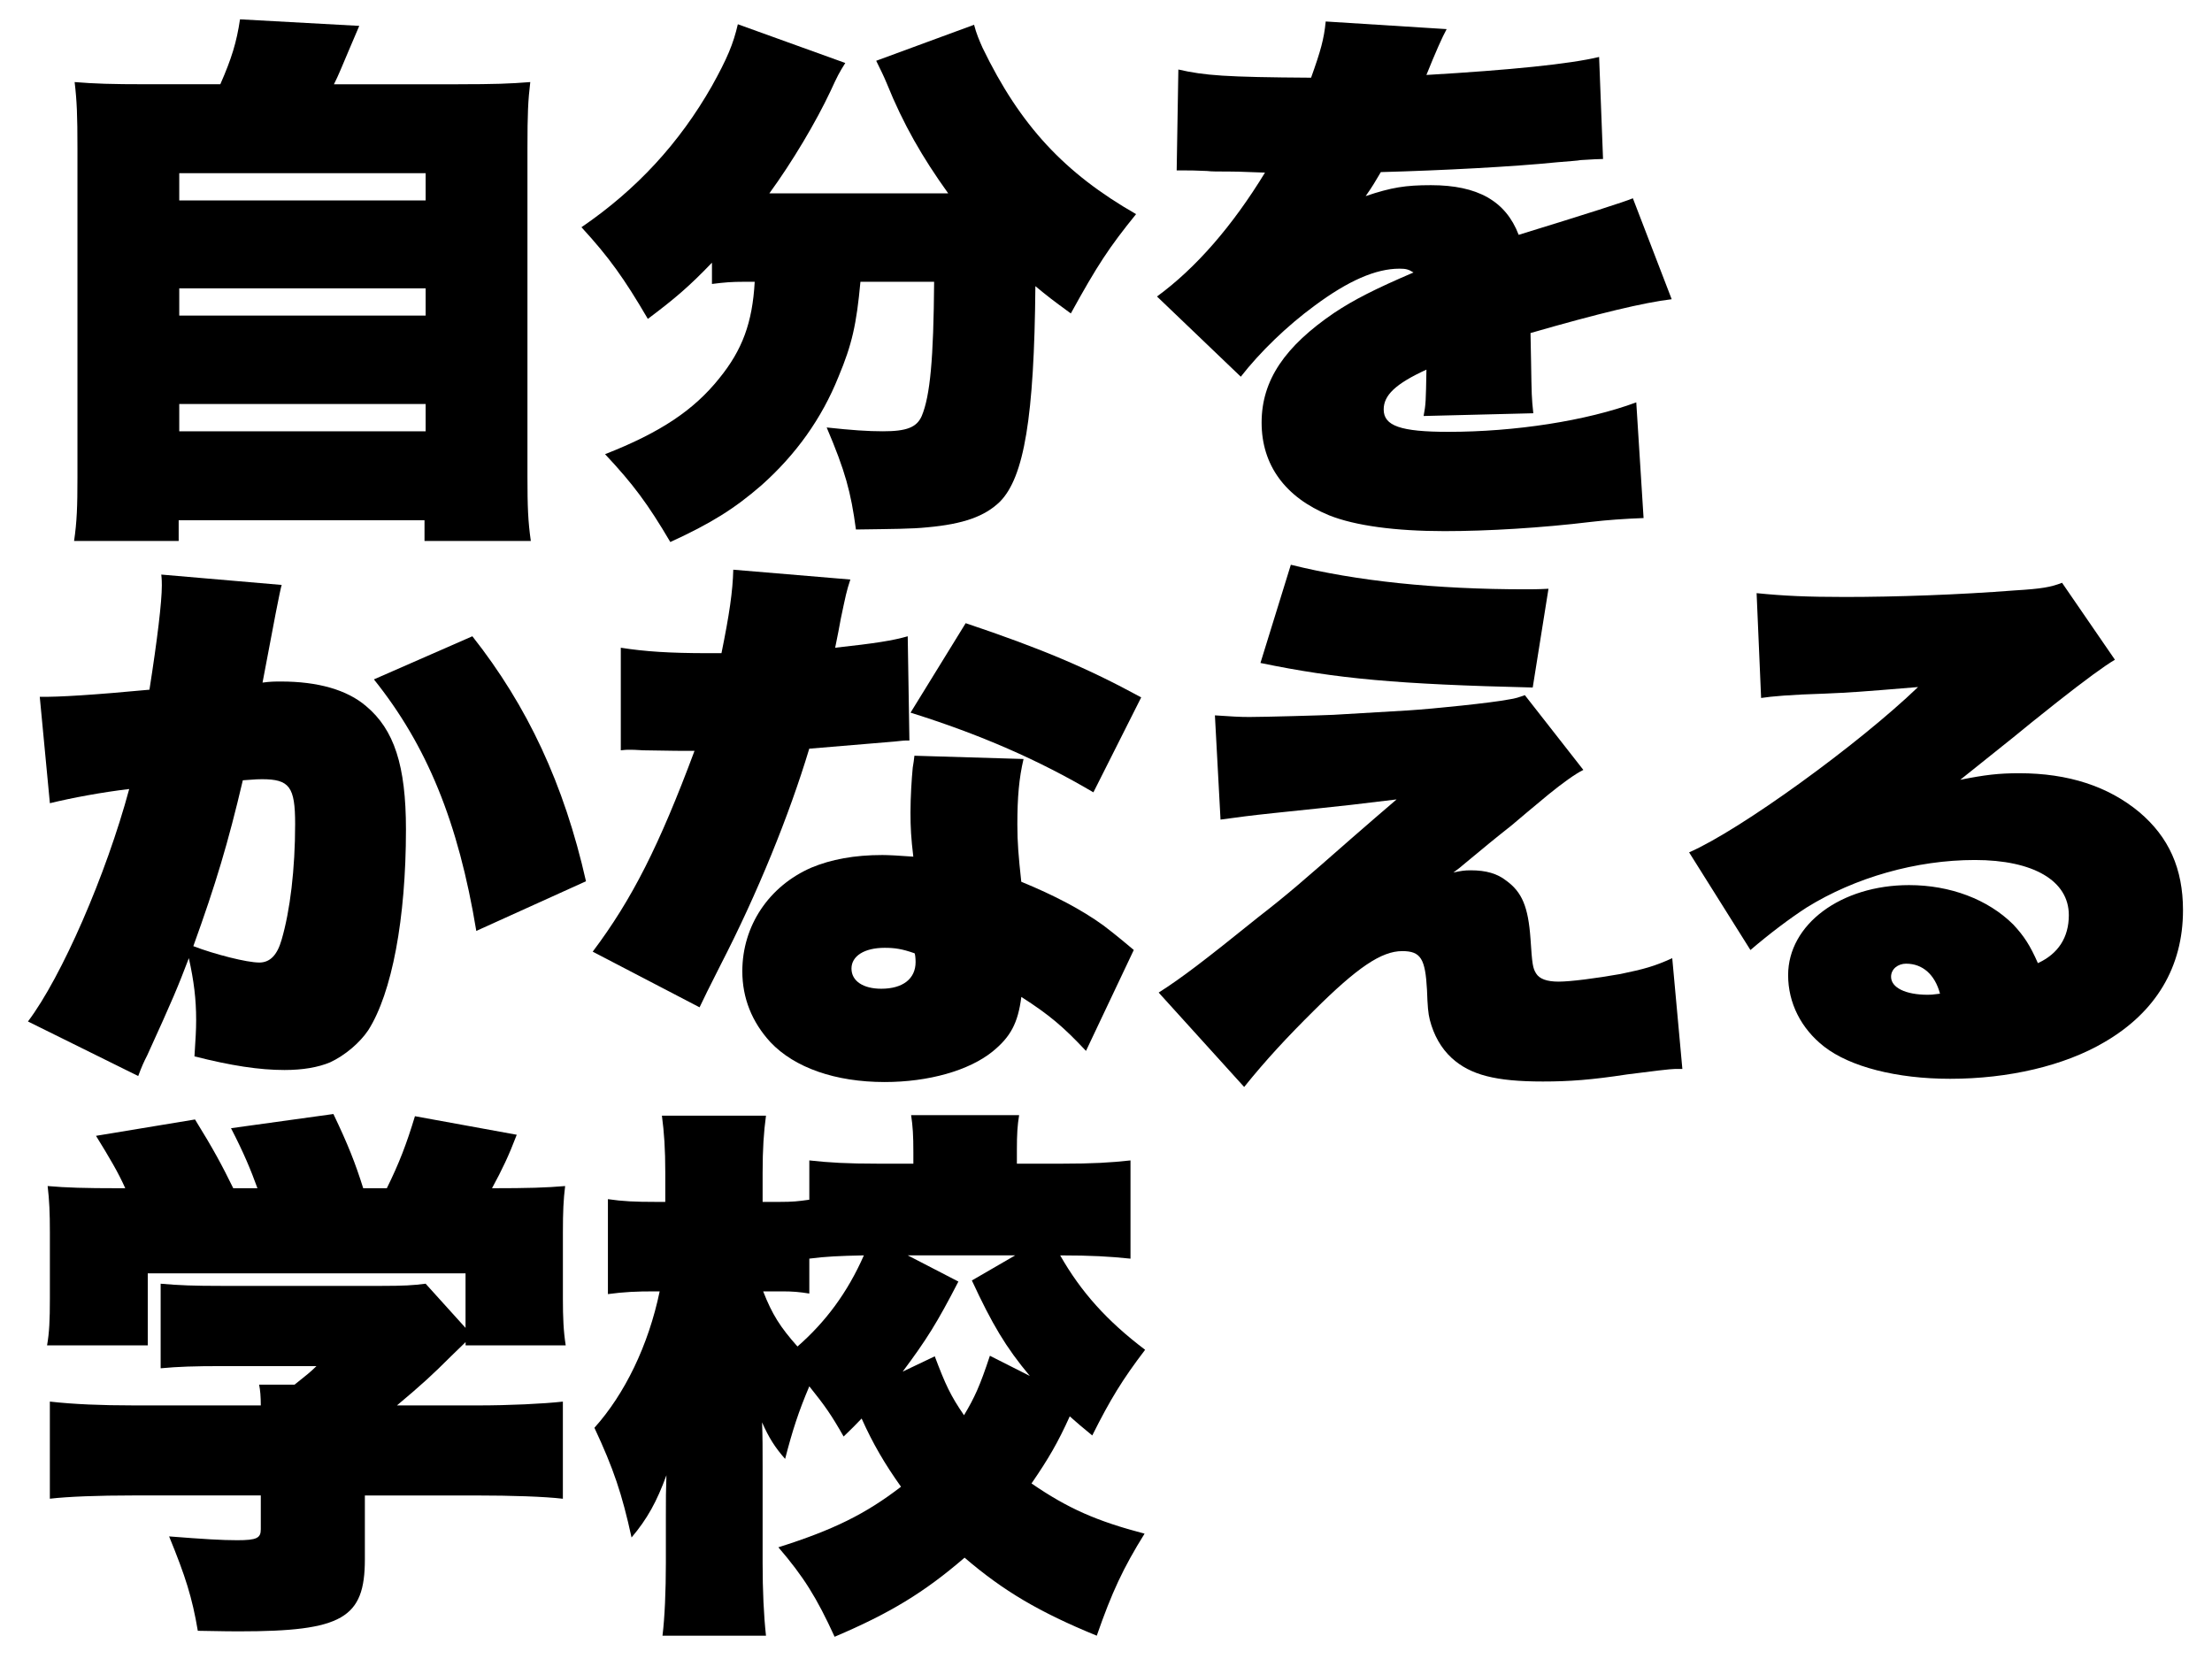 <?xml version="1.0" encoding="UTF-8"?><svg id="b" xmlns="http://www.w3.org/2000/svg" width="800" height="600" viewBox="0 0 800 600"><path d="m165.74,30.47c13.02,0,18.72-.2,26.04-.79-.81,6.71-1.02,11.45-1.02,23.88v118.8c0,10.85.2,16.18,1.22,23.29h-38.45v-7.5h-88.91v7.5H26.79c1.02-6.91,1.22-12.43,1.22-22.89V53.56c0-11.84-.2-16.97-1.02-23.88,7.32.59,13.02.79,26.04.79h26.65c4.07-9.27,5.9-15.2,7.12-23.48l43.13,2.37q-1.63,3.75-3.87,9.08c-2.03,4.74-3.66,8.88-5.29,12.04h44.96Zm-100.91,42.03h89.11v-9.87h-89.11v9.87Zm0,41.64h89.11v-9.87h-89.11v9.87Zm0,41.84h89.11v-9.87h-89.11v9.87Z"/><path d="m269.09,101.91c-4.48,0-6.92.2-11.6.79v-7.7c-8.14,8.49-13.43,13.02-23.19,20.33-8.54-14.6-14.04-22.3-24.01-33.15,19.94-13.62,35.4-30.39,47.2-51.11,5.49-9.87,7.73-15.2,9.36-22.3l38.86,14.01c-2.24,3.55-2.85,4.74-5.29,10.06-5.29,11.25-13.83,25.65-22.18,37.1h64.7c-9.36-13.02-16.28-25.06-22.18-39.67-1.22-2.96-2.24-4.93-3.87-8.29l35.4-13.02c.81,3.16,1.83,5.53,3.05,8.29,13.63,28.22,29.7,45.39,55.54,60.19-9.77,12.04-14.04,18.55-23.6,35.92-6.51-4.74-8.54-6.31-12.82-9.87-.41,47.36-4.07,69.07-12.82,77.95-5.49,5.33-13.22,8.09-26.24,9.27-5.7.59-12.41.59-25.84.79-1.83-13.62-3.87-21.12-10.58-36.9,9.16.99,14.85,1.38,20.34,1.38,8.54,0,12.21-1.38,14.04-5.53,3.05-7.3,4.27-20.72,4.48-48.55h-26.65c-1.42,15.39-3.05,22.69-7.93,34.34-6.1,15.2-15.46,28.22-27.87,39.27-9.77,8.49-18.31,13.81-32.96,20.52-8.14-13.81-13.43-20.92-23.6-31.77,20.14-7.89,32.14-15.98,41.3-27.43,8.34-10.26,12-20.13,12.82-34.93h-3.87Z"/><path d="m426.16,25.14c9.56,2.17,16.89,2.76,48.01,2.96,3.46-9.67,4.68-14.01,5.29-20.33l43.74,2.76c-1.63,2.96-4.07,8.49-7.32,16.58,30.31-1.78,51.88-3.95,62.46-6.51l1.42,36.9q-1.83,0-8.14.4c-.81.2-3.87.39-8.54.79-15.46,1.58-41.5,2.96-63.68,3.55-2.24,3.75-2.85,4.93-5.49,8.68,9.36-3.16,14.44-3.95,23.6-3.95,16.89,0,27.06,5.72,31.74,17.96q37.23-11.45,41.3-13.22l14.04,36.51c-9.97,1.18-26.45,5.13-51.06,12.23q.2,8.09.2,10.26c.2,12.24.2,13.02.81,18.75l-39.67.99c.81-4.34.81-5.33,1.02-16.77-11.19,5.13-15.46,9.27-15.46,14.41,0,5.92,6.1,8.09,23.4,8.09,24.01,0,49.84-3.95,67.95-10.66l2.64,41.84q-10.58.4-18.92,1.38c-17.9,2.17-37.43,3.35-53.1,3.35-17.7,0-32.35-1.97-41.71-5.72-15.87-6.51-24.41-18.16-24.41-33.55s8.54-27.63,26.24-39.67c7.12-4.74,14.85-8.68,28.69-14.6-1.83-1.18-2.85-1.38-5.09-1.38-8.54,0-18.51,4.34-30.72,13.42-9.97,7.3-19.73,16.77-26.65,25.65l-30.31-29.01c14.04-10.26,27.26-25.46,39.06-44.8-10.38-.39-10.78-.39-13.02-.39-3.87,0-6.51,0-7.93-.2-3.87-.2-6.51-.2-7.53-.2h-3.46l.61-36.51Z"/><path d="m14.38,252.01q10.17.2,39.67-2.57c2.85-18.16,4.48-31.77,4.48-37.69,0-.79,0-2.17-.2-3.95l43.54,3.75c-.61,1.97-2.85,13.62-6.92,35.32,2.85-.39,4.48-.39,6.71-.39,13.22,0,23.8,2.96,30.72,8.88,10.17,8.49,14.44,21.51,14.44,44.6,0,32.36-5.09,59.2-13.63,72.62-3.05,4.54-8.34,9.08-13.83,11.64-4.27,1.78-9.77,2.76-16.48,2.76-9.16,0-19.33-1.58-32.55-4.93.41-6.71.61-9.27.61-13.22,0-7.5-.81-14.01-2.64-22.3-4.07,10.66-5.7,14.6-15.05,35.13-1.22,2.37-2.03,4.14-3.26,7.5l-39.88-19.73c12.21-16.18,28.28-53.08,36.62-84.07-9.97,1.18-20.55,3.16-28.69,5.13l-3.66-38.48Zm79.34,96.11c3.87,0,6.51-2.57,8.14-8.29,3.05-10.46,4.88-25.46,4.88-41.84,0-13.42-2.03-16.18-12-16.18-1.02,0-2.03,0-6.92.39-5.29,22.5-9.77,37.5-17.9,59.99,7.73,2.96,19.33,5.92,23.8,5.92Zm77.11-118.01c19.94,25.26,33.16,53.48,41.1,88.61l-39.67,17.96c-6.51-39.47-17.9-67.1-37.03-90.97l35.6-15.59Z"/><path d="m307.54,209.59c-1.42,4.34-1.63,5.53-3.46,14.21-.61,3.55-1.02,5.33-2.03,10.46,14.44-1.58,20.75-2.57,26.24-4.14l.61,37.69h-1.02c-1.02,0-2.64.2-4.48.39q-4.48.39-30.72,2.57c-7.32,24.27-18.72,52.3-32.14,78.34q-5.9,11.64-7.53,15.2l-38.65-20.13c14.24-18.94,24.01-38.28,36.82-72.62h-3.26c-1.42,0-3.66,0-15.26-.2-2.64-.2-4.27-.2-5.09-.2-.61,0-1.63,0-3.05.2v-37.1c8.75,1.38,17.7,1.97,31.53,1.97h4.88c2.85-14.01,4.07-22.3,4.27-30.19l42.32,3.55Zm85.24,170.5c-8.14-8.68-13.22-13.02-23.4-19.54-1.22,9.47-3.87,14.41-10.38,19.73-8.54,6.91-23.19,11.05-39.06,11.05-17.7,0-32.55-5.13-41.3-14.41-6.71-7.3-10.17-15.98-10.17-25.65,0-16.38,9.56-30.79,25.02-37.5,7.12-2.96,15.46-4.54,25.63-4.54,2.03,0,6.1.2,11.19.59-.81-6.71-1.02-10.46-1.02-15.98s.41-12.04.81-16.18q.41-2.37.61-4.34l39.47,1.18c-1.63,6.91-2.24,13.81-2.24,23.68,0,6.51.41,11.45,1.42,20.72,12,4.93,21.77,10.06,29.7,15.79.81.59,4.68,3.55,10.99,8.88l-17.29,36.51Zm-72.83-37.3c-7.32,0-12,2.96-12,7.5s4.27,7.3,10.78,7.3c7.73,0,12.41-3.55,12.41-9.67,0-1.38-.2-3.16-.41-3.16-4.48-1.58-7.12-1.97-10.78-1.97Zm75.48-56.24c-19.73-11.64-40.89-20.92-66.12-28.81l19.94-32.36c27.06,9.08,43.94,16.18,63.48,26.84l-17.29,34.34Z"/><path d="m439.38,258.72c5.9.4,8.95.59,12.41.59,5.29,0,26.65-.59,30.52-.79l26.85-1.58c9.36-.59,30.31-2.76,36.42-3.95,2.65-.39,3.66-.79,5.9-1.58l21.16,27.04c-2.85,1.38-7.53,4.74-12.61,8.88q-8.34,6.91-13.43,11.25c-5.29,4.14-10.78,8.68-16.48,13.42q-2.24,1.97-4.48,3.55c2.85-.59,3.87-.79,6.31-.79,5.49,0,9.56,1.18,12.82,3.75,5.7,4.14,7.93,9.47,8.75,20.92.61,9.28.81,10.66,2.03,12.63,1.22,1.97,3.87,2.96,8.14,2.96s13.43-1.18,22.38-2.76c8.54-1.78,12.21-2.76,18.72-5.72l3.66,40.06h-2.64c-1.63,0-8.14.79-17.29,1.97-12.82,1.97-20.95,2.57-30.52,2.57-17.09,0-26.24-2.37-32.96-8.49-3.87-3.55-6.51-8.29-7.93-13.81-.61-2.37-.81-4.93-1.02-10.85-.61-11.25-2.24-14.01-8.95-14.01-7.53,0-16.28,5.92-31.94,21.51-9.56,9.47-17.29,17.76-25.23,27.63l-30.92-34.14c8.34-5.33,15.87-11.05,36.21-27.43,10.17-7.89,15.87-12.83,33.16-28.02,6.1-5.33,11.6-10.06,16.68-14.41l-16.48,1.97c-7.12.79-16.48,1.78-27.87,2.96-9.36.99-12,1.38-19.33,2.37l-2.03-37.69Zm27.47-54.47c23.8,5.92,52.29,8.88,85.04,8.88,1.42,0,4.48,0,8.14-.2l-5.7,35.72c-49.03-1.18-70.8-3.16-98.47-8.88l10.99-35.52Z"/><path d="m635.3,214.52c9.77.99,18.31,1.38,31.94,1.38,18.31,0,41.1-.79,61.44-2.37,9.77-.59,13.02-1.18,17.09-2.76l19.12,27.83q-5.7,3.35-20.75,15.2c-3.87,3.16-6.1,4.74-15.46,12.43-3.66,2.96-10.38,8.29-19.73,15.79,8.95-1.78,13.83-2.37,21.36-2.37,17.7,0,32.14,4.74,43.33,14.01,10.78,9.08,15.87,20.52,15.87,35.52,0,20.52-9.77,36.9-28.48,47.76-14.44,8.49-34.59,13.22-55.74,13.22-19.33,0-36.21-4.34-45.57-11.64-8.34-6.51-13.02-15.79-13.02-25.85,0-18.35,19.12-32.56,43.74-32.56,14.85,0,28.48,5.13,37.64,14.21,3.87,4.14,6.1,7.5,8.95,14.01,7.32-3.35,11.19-9.27,11.19-17.37,0-12.43-12.82-19.93-33.98-19.93s-43.33,6.31-60.83,17.17c-6.1,3.95-13.43,9.47-20.34,15.39l-22.18-35.32c18.51-8.09,61.24-39.07,82.8-59.79-21.36,1.78-24.41,1.97-33.57,2.37-12.82.4-19.33.99-23.19,1.58l-1.63-37.89Zm54.12,134c-3.05,0-5.49,1.97-5.49,4.74,0,3.95,5.29,6.51,13.22,6.51,1.22,0,1.42,0,4.48-.39-1.83-6.91-6.31-10.85-12.21-10.85Z"/><path d="m165.94,487.77c-1.63,1.58-2.03,1.97-2.85,2.76-6.51,6.51-10.58,10.26-19.53,17.76h29.09c11.6,0,23.8-.59,30.92-1.38v35.13c-6.71-.79-18.51-1.18-31.33-1.18h-40.28v23.09c0,21.31-8.14,26.05-45.37,26.05-2.64,0-4.27,0-15.05-.2-2.03-12.04-4.48-19.73-10.38-34.14,12.61.99,19.12,1.38,24.62,1.38,7.12,0,8.54-.79,8.54-3.95v-12.24h-46.18c-12.61,0-23.4.4-30.11,1.18v-35.13c8.75.99,18.92,1.38,29.7,1.38h46.59c0-3.16-.2-5.53-.61-7.5h12.82c4.68-3.75,5.49-4.34,7.93-6.71h-33.98c-10.38,0-16.07.2-22.38.79v-30.59c6.71.59,11.8.79,22.38.79h57.17c8.34,0,11.8-.2,16.28-.79l14.44,15.98v-19.73H53.44v26.05H17.02c.81-4.54,1.02-9.08,1.02-16.97v-23.88c0-7.1-.2-11.64-.81-16.77,6.71.59,13.43.79,25.63.79h2.44c-2.44-5.53-5.7-11.05-10.58-18.95l35.81-5.92c6.71,10.85,9.77,16.58,13.83,24.87h8.75c-2.44-6.71-4.88-12.63-9.56-21.71l37.03-5.13c5.29,11.05,7.93,17.76,10.78,26.84h8.54c4.48-9.08,7.12-15.98,10.17-26.05l36.82,6.71c-2.85,7.5-5.29,12.63-8.95,19.34,13.02,0,19.53-.2,26.45-.79-.61,4.93-.81,9.27-.81,16.77v24.08c0,6.51.2,11.64,1.02,16.77h-36.21v-1.18l-2.44,2.37Z"/><path d="m408.86,455.21c-7.53-.79-14.24-1.18-25.43-1.18,7.53,13.22,16.89,23.68,30.72,34.14-8.14,10.66-12.61,17.96-19.12,30.98-4.07-3.35-5.49-4.54-8.14-6.91-4.27,9.47-7.73,15.39-13.83,24.27,13.22,9.08,23.6,13.62,40.89,18.16-7.73,12.43-11.8,21.12-17.29,36.9-20.75-8.49-33.77-16.18-47.81-28.22-14.65,12.63-27.06,20.13-47,28.61-6.51-14.21-11.19-21.71-20.34-32.36,19.94-6.31,31.53-12.04,44.35-21.9-5.9-8.29-10.17-15.59-14.24-24.67-2.44,2.57-3.26,3.35-6.51,6.51-4.48-7.89-6.71-11.05-12.41-18.16-3.87,9.08-6.1,15.98-8.75,26.25-3.66-4.14-5.9-7.7-8.34-13.22.2,4.74.2,10.06.2,16.18v34.73c0,9.87.41,18.94,1.22,26.25h-37.43c.81-6.51,1.22-16.38,1.22-26.25v-16.77c0-7.5,0-8.68.2-15-3.46,9.47-6.92,15.79-12.61,22.5-3.46-15.79-6.51-24.87-13.43-39.67,10.99-12.24,19.53-29.8,23.6-49.34h-1.83c-6.71,0-10.99.2-16.89.99v-34.34c5.29.79,9.97.99,17.09.99h3.66v-10.46c0-8.68-.41-14.6-1.22-20.72h37.64c-.81,5.92-1.22,12.04-1.22,20.72v10.46h6.31c4.48,0,6.51-.2,10.58-.79v-14.21c7.12.79,13.63,1.18,25.02,1.18h12.61v-4.14c0-6.12-.2-9.27-.81-13.42h39.06c-.61,3.75-.81,6.71-.81,12.63v4.93h16.07c11.39,0,17.9-.39,25.02-1.18v35.52Zm-132.85,11.84c3.25,8.29,6.1,12.83,12.41,19.93,10.17-8.88,18.11-19.54,24.01-32.96-8.95.2-13.63.39-19.73,1.18v12.63c-3.66-.59-6.1-.79-9.77-.79h-6.92Zm70.6-3.55c-7.73,15-11.6,21.12-20.14,32.56l11.6-5.53c3.87,10.26,5.7,14.21,10.58,21.31,3.87-6.51,5.7-10.46,9.36-21.51l14.44,7.3c-8.75-10.46-13.63-18.75-20.96-34.53l15.67-9.08h-38.86l18.31,9.47Z"/></svg>